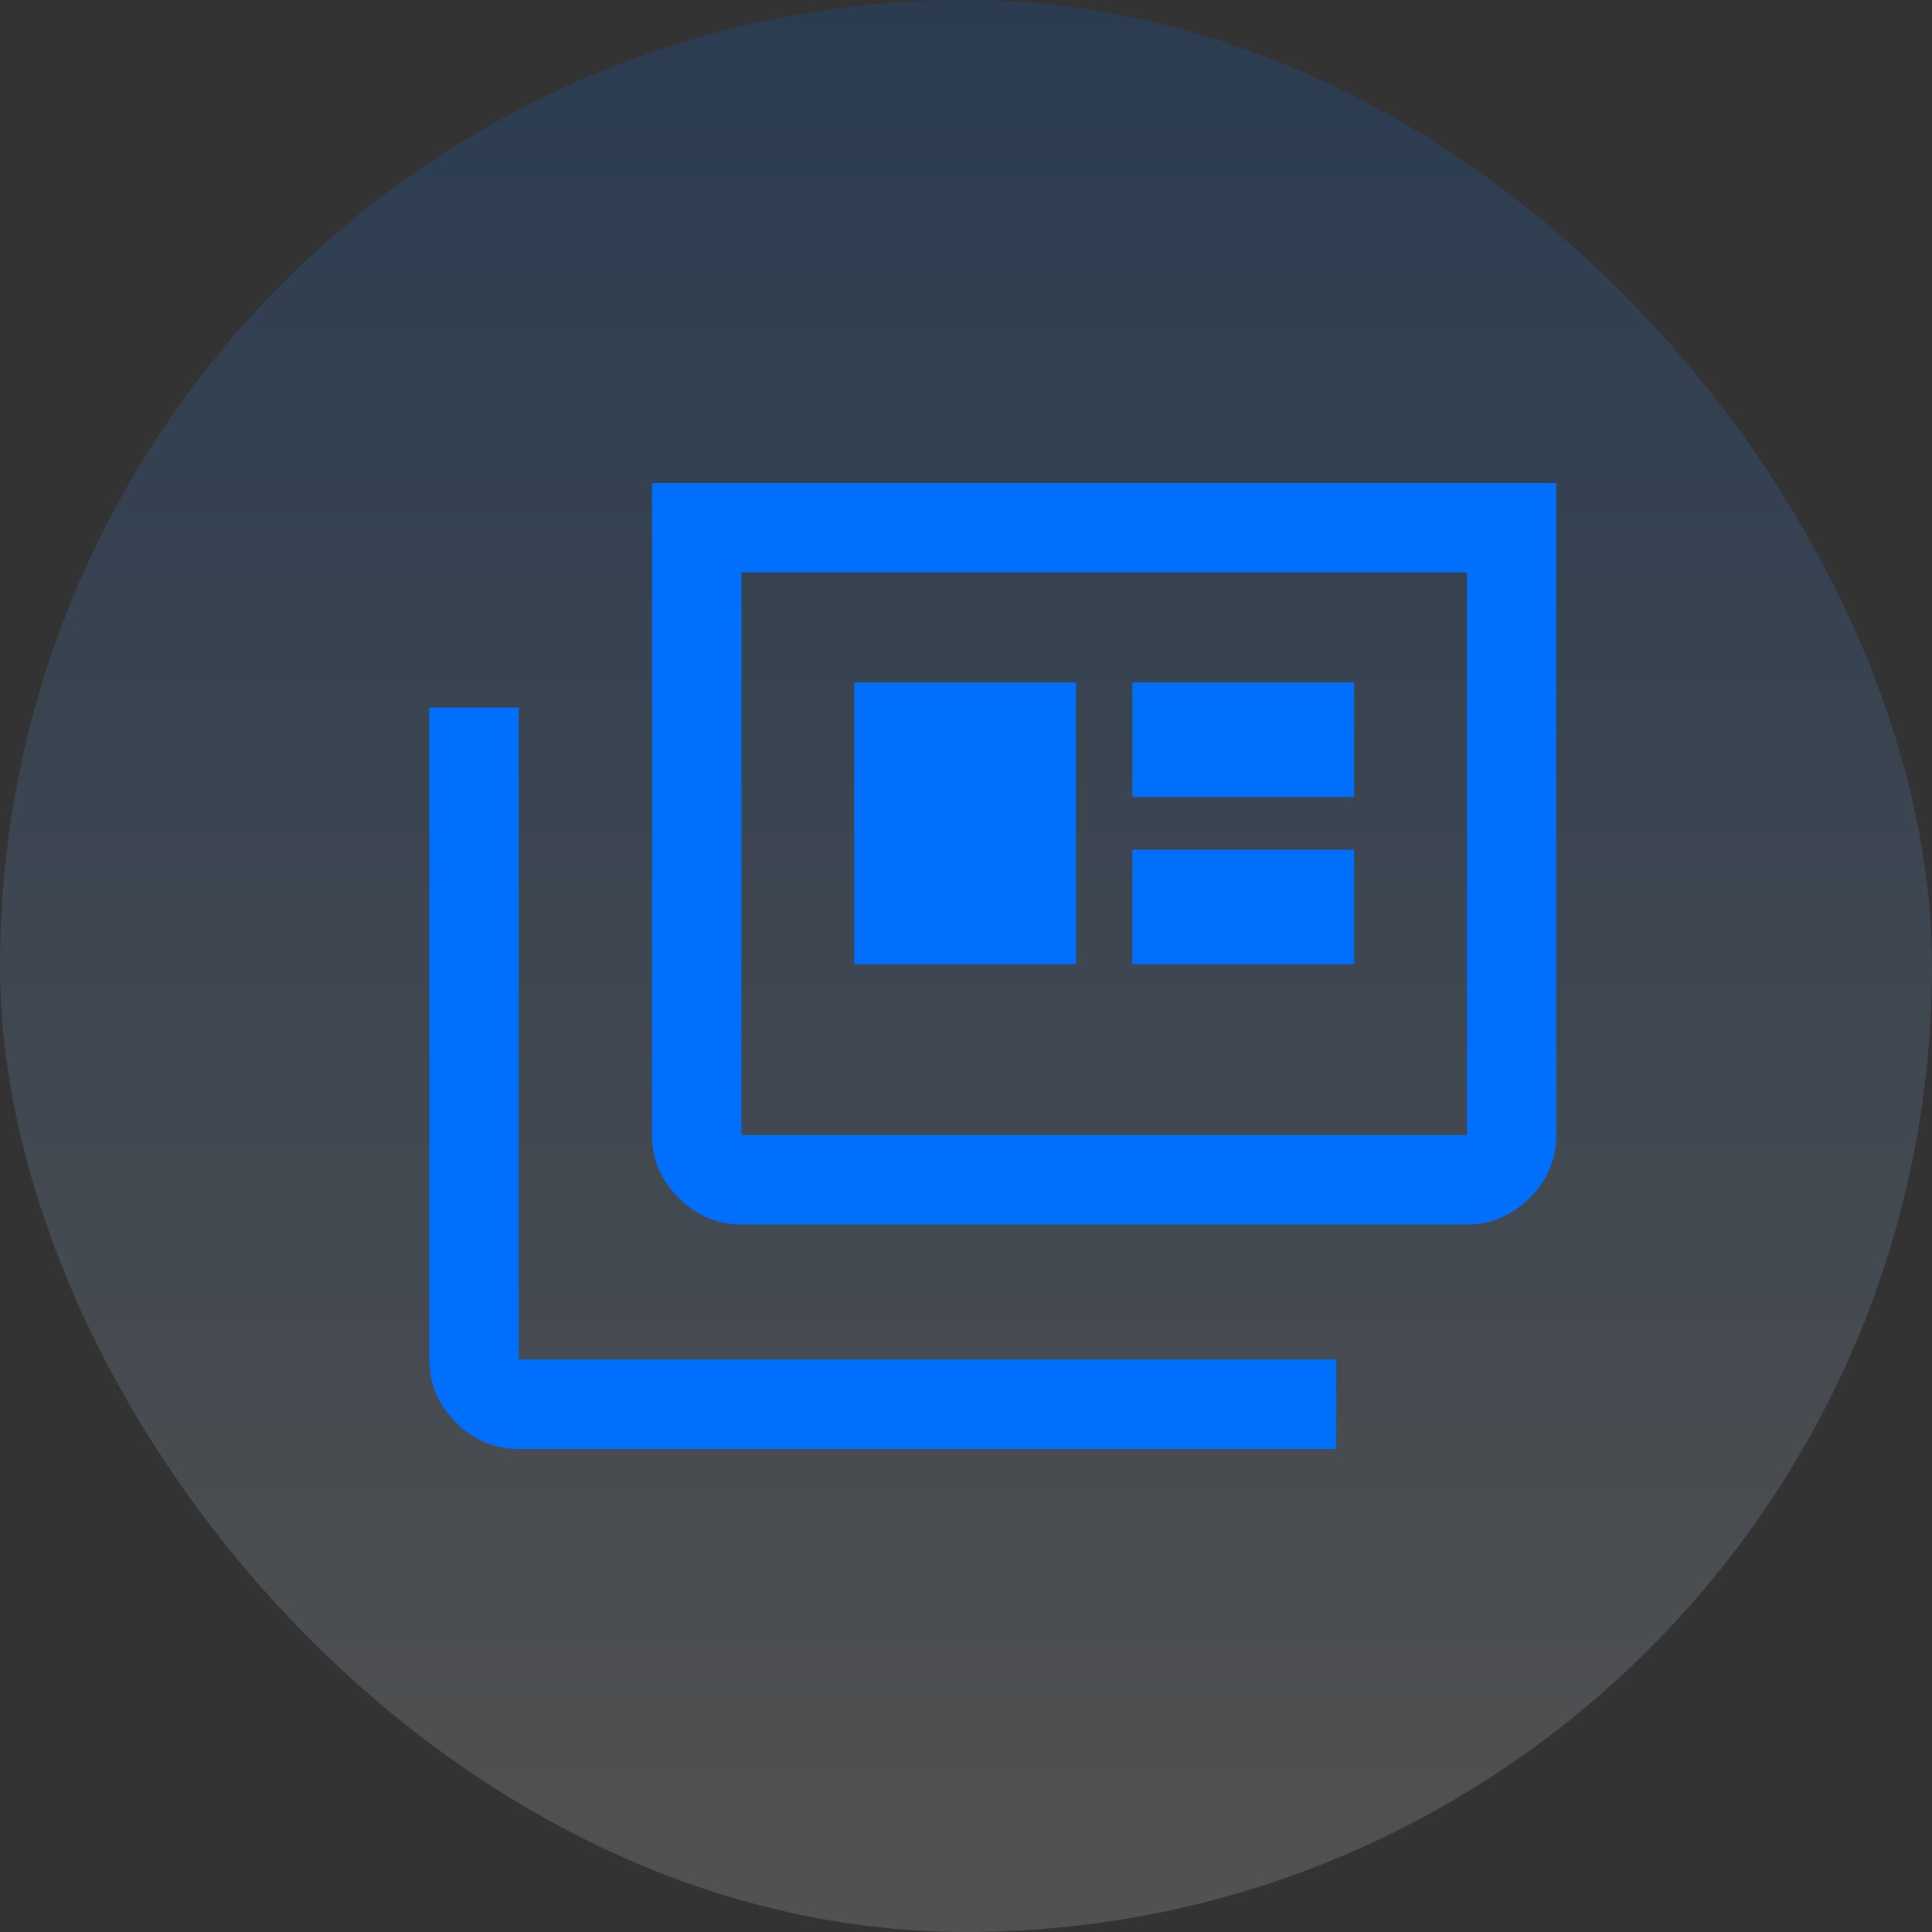<svg width="48" height="48" viewBox="0 0 48 48" fill="none" xmlns="http://www.w3.org/2000/svg">
<rect x="0" y="0" width="48" height="48" fill="#333333" stroke="none"/>
<rect width="48" height="48" rx="24" fill="url(#paint0_linear_1936_2622)" fill-opacity="0.15"/>
<mask id="mask0_1936_2622" style="mask-type:alpha" maskUnits="userSpaceOnUse" x="8" y="8" width="32" height="32">
<rect x="8" y="8" width="32" height="32" fill="#D9D9D9"/>
</mask>
<g mask="url(#mask0_1936_2622)">
<path d="M12.888 36C12.288 36 11.768 35.78 11.327 35.339C10.886 34.898 10.666 34.378 10.666 33.778V17.578H12.888V33.778H33.199V36H12.888ZM18.422 30.422C17.822 30.422 17.301 30.202 16.86 29.761C16.42 29.32 16.199 28.8 16.199 28.2V12H38.666V28.2C38.666 28.8 38.446 29.32 38.005 29.761C37.564 30.202 37.044 30.422 36.444 30.422H18.422ZM18.422 28.2H36.444V14.222H18.422V28.2ZM21.222 23.956H26.733V16.956H21.222V23.956ZM28.133 23.956H33.644V21.111H28.133V23.956ZM28.133 19.8H33.644V16.956H28.133V19.8Z" fill="#0070FC"/>
</g>
<defs>
<linearGradient id="paint0_linear_1936_2622" x1="24" y1="0" x2="24" y2="48" gradientUnits="userSpaceOnUse">
<stop stop-color="#0070FC"/>
<stop offset="1" stop-color="white"/>
</linearGradient>
</defs>
</svg>

